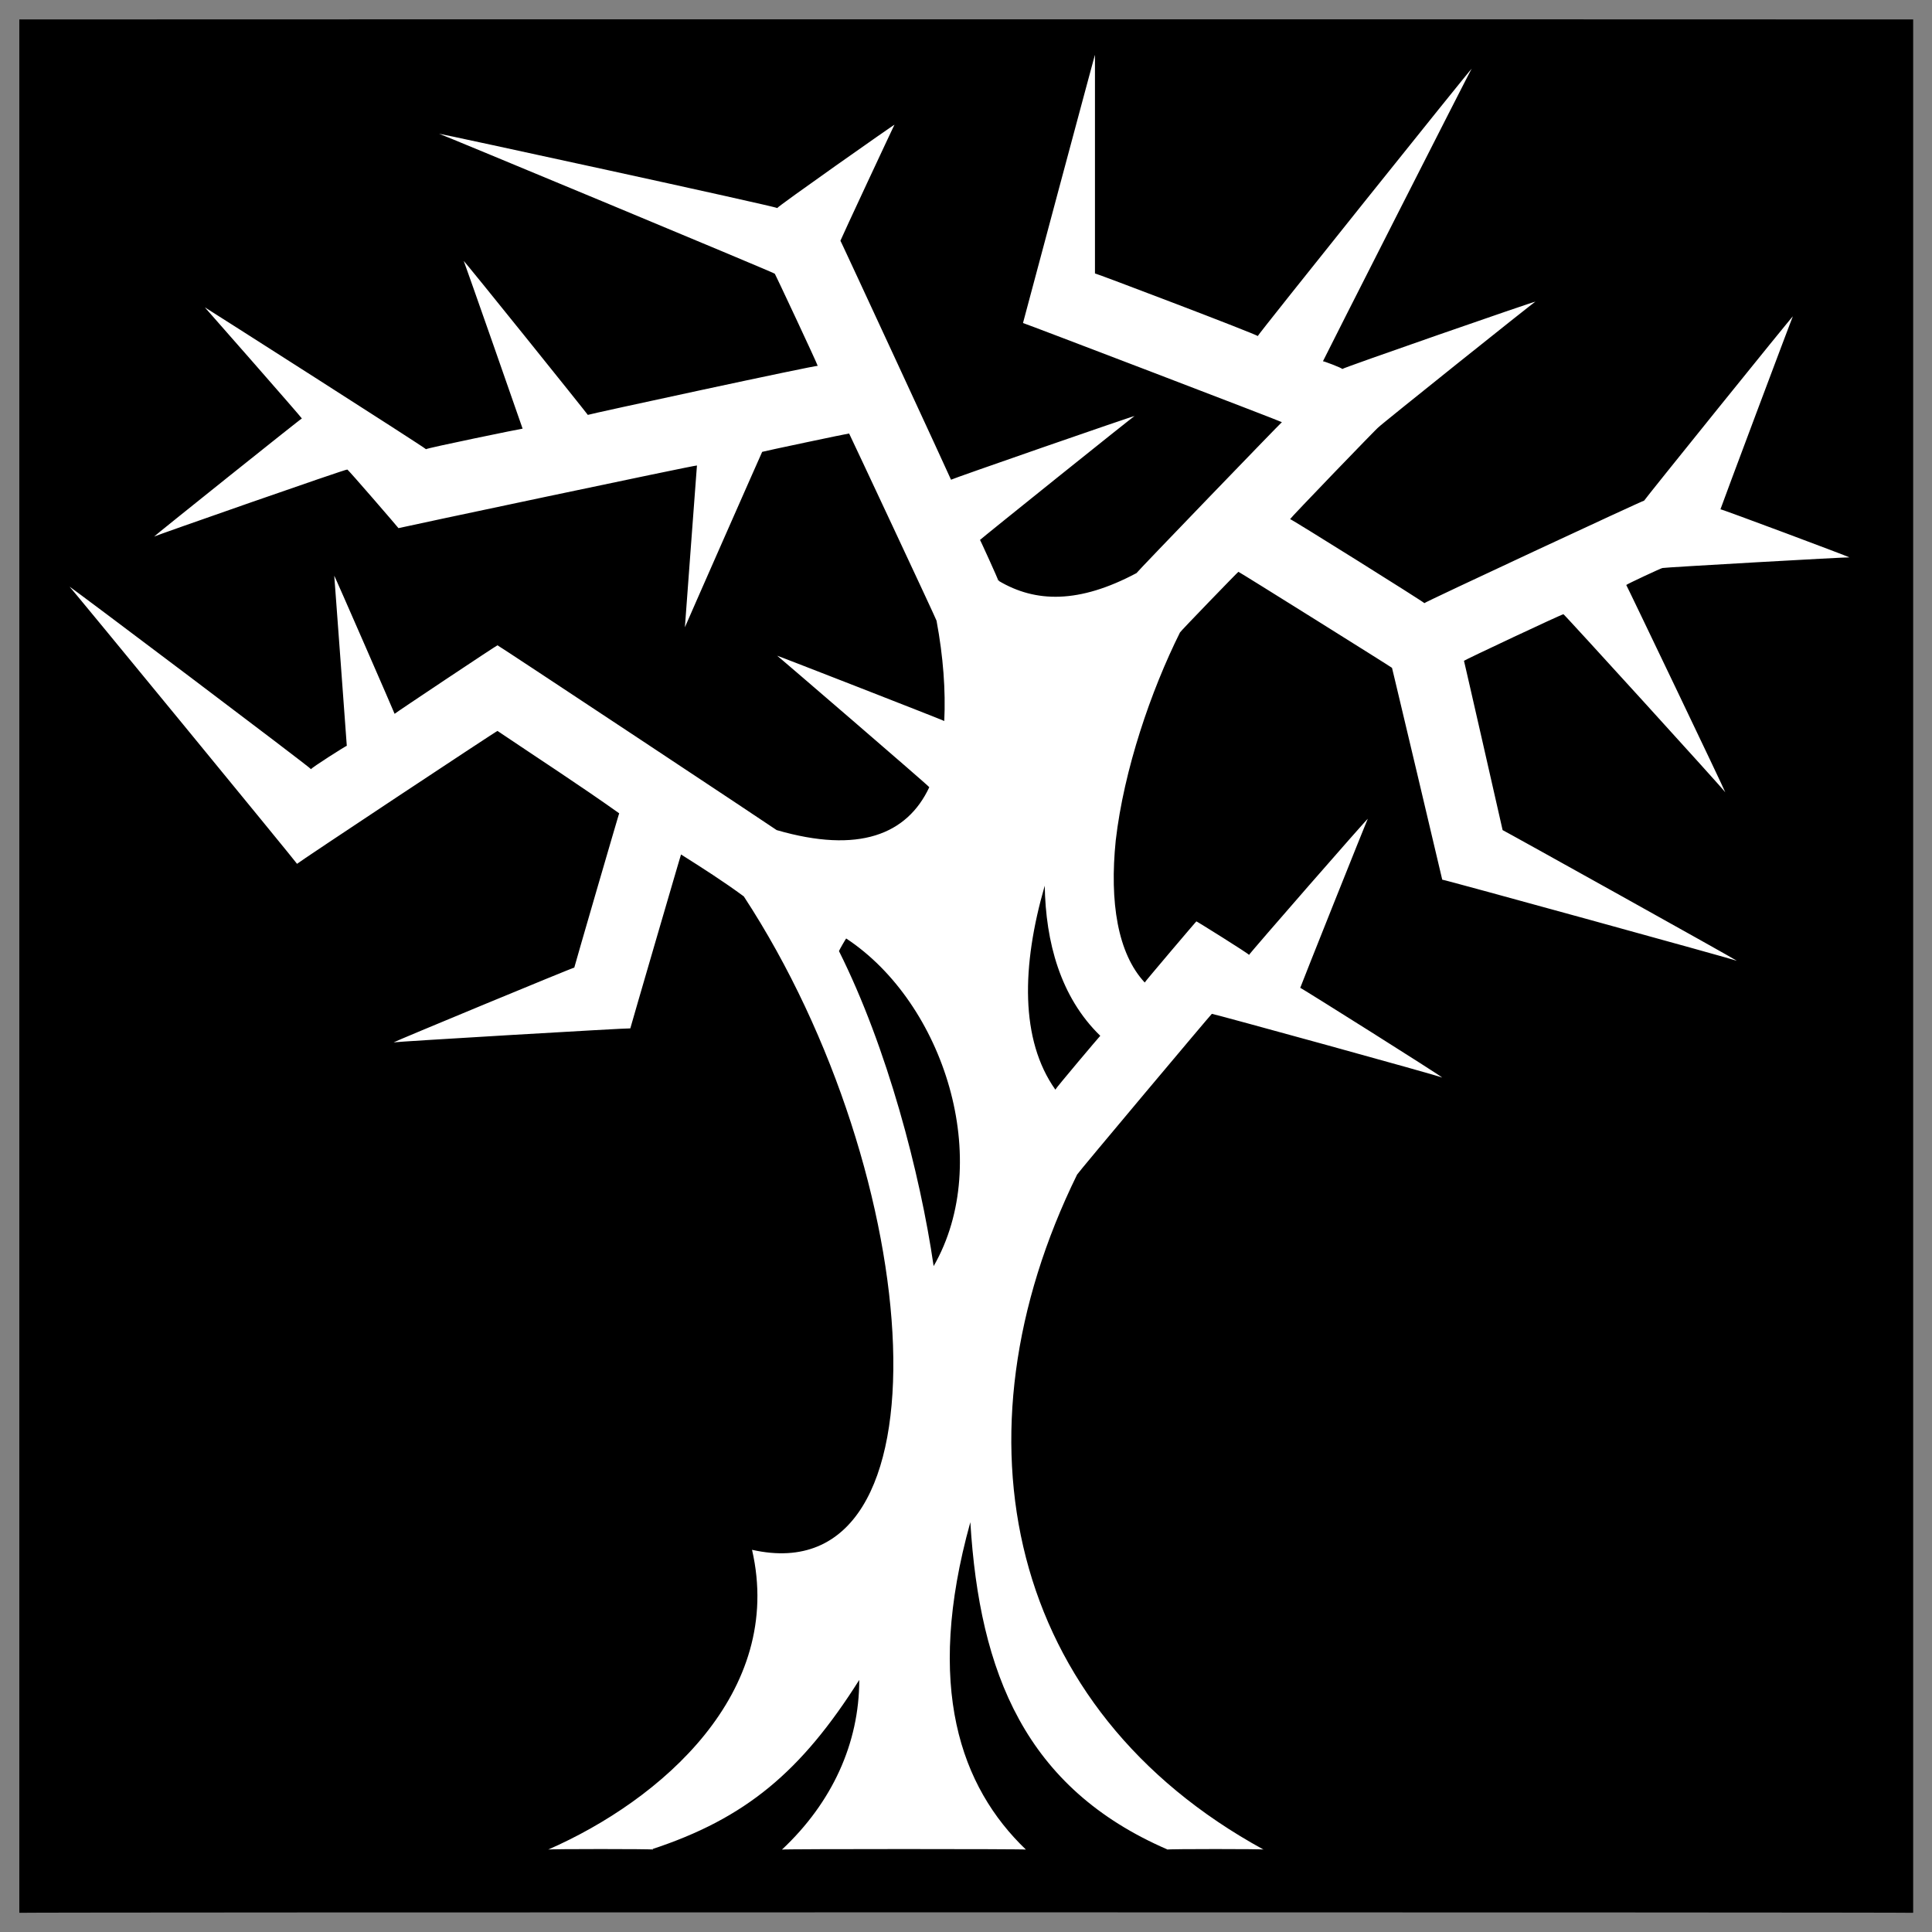 <svg xmlns="http://www.w3.org/2000/svg" version="1.1" xmlns:xlink="http://www.w3.org/1999/xlink" width="100%" height="100%" id="svgWorkerArea" viewBox="0 0 400 400" xmlns:artdraw="https://artdraw.muisca.co" style="background: white;"><rect x="0" y="0" width="400" height="400" fill="#808080" stroke="none"/><defs id="defsdoc"><pattern id="patternBool" x="0" y="0" width="10" height="10" patternUnits="userSpaceOnUse" patternTransform="rotate(35)"><circle cx="5" cy="5" r="4" style="stroke: none;fill: #ff000070;"></circle></pattern></defs><g id="fileImp-966658321" class="cosito"><path id="pathImp-306839553" class="grouped" d="M4 4.025C4 3.992 396.1 3.992 396.1 4.025 396.1 3.992 396.1 395.892 396.1 396.025 396.1 395.892 4 395.892 4 396.025 4 395.892 4 3.992 4 4.025"></path><path id="pathImp-99118125" fill="#fff" fill-rule="evenodd" class="grouped" d="M226.7 11.347C226.7 11.192 211.8 66.792 211.8 66.877 211.8 66.792 265.4 87.292 265.4 87.406 265.4 87.292 235.3 118.492 235.3 118.654 223.4 124.992 214.4 124.792 206.8 120.28 206.8 119.992 206.7 119.992 206.7 120.257 206.7 119.992 202.9 111.692 202.9 111.786 202.9 111.692 234.9 85.992 234.9 86.138 234.9 85.992 196.9 99.192 196.9 99.322 196.9 99.192 174 49.692 174 49.842 174 49.692 185.2 25.692 185.2 25.821 185.2 25.692 160.9 42.792 160.9 43.093 160.9 42.792 160.9 42.792 160.9 43.072 160.9 42.792 90.9 27.592 90.9 27.687 90.9 27.592 160.4 56.492 160.4 56.662 160.4 56.492 169.3 75.492 169.3 75.755 169.3 75.492 121.7 85.792 121.7 85.9 121.7 85.792 96 53.792 96 54.029 96 53.792 108.2 88.692 108.2 88.746 108.2 88.692 88.2 92.792 88.2 93.005 88.2 92.792 42.4 63.592 42.4 63.623 42.4 63.592 62.5 86.492 62.5 86.64 62.5 86.492 31.9 110.992 31.9 111.092 31.9 110.992 71.9 96.992 71.9 97.215 71.9 96.992 82.5 109.292 82.5 109.345 82.5 109.292 144.3 96.192 144.3 96.377 144.3 96.192 141.8 129.792 141.8 129.873 141.8 129.792 157.8 93.492 157.8 93.553 157.8 93.492 175.8 89.692 175.8 89.75 175.8 89.692 193.9 128.292 193.9 128.509 195.3 135.992 195.8 142.992 195.5 149.276 195.5 149.192 160.9 135.692 160.9 135.758 160.9 135.692 192.4 162.792 192.4 162.985 187.8 172.792 177.8 176.792 160.8 171.862 160.8 171.792 103 133.492 103 133.603 103 133.492 81.7 147.692 81.7 147.79 81.7 147.692 69.2 118.992 69.2 119.2 69.2 118.992 71.8 154.292 71.8 154.418 71.8 154.292 64.4 158.992 64.4 159.252 64.4 158.992 14.4 121.292 14.4 121.473 14.4 121.292 61.5 178.692 61.5 178.847 61.5 178.692 103 151.192 103 151.332 111.4 156.992 119.9 162.492 128.2 168.39 128.2 168.192 118.9 200.192 118.9 200.332 118.9 200.192 81.5 215.692 81.5 215.813 81.5 215.692 130.5 212.792 130.5 212.917 130.5 212.792 141 176.792 141 176.91 145.4 179.692 149.8 182.492 154 185.594 191.9 243.492 197.9 330.392 155.7 320.87 162.5 350.392 136.9 372.692 113.5 382.934 113.5 382.792 135.2 382.792 135.2 382.934 135.2 382.792 134.9 382.792 134.9 382.886 154.4 376.492 165.9 366.792 177.9 347.811 177.9 360.892 172.3 373.192 161.9 382.934 161.9 382.792 212.4 382.792 212.4 382.934 198.9 369.992 191.4 349.292 200.9 315.154 202.8 346.392 212.3 370.192 241.7 382.911 241.7 382.792 241.7 382.792 241.7 382.934 241.7 382.792 261.6 382.792 261.6 382.934 208.5 353.892 196.4 297.392 223 243.185 223 242.992 250.9 209.792 250.9 209.903 250.9 209.792 298.6 222.892 298.6 223.11 298.6 222.892 269.2 204.392 269.2 204.521 269.2 204.392 283.2 169.292 283.2 169.516 283.2 169.292 258.6 197.492 258.6 197.701 258.6 197.492 247.7 190.692 247.7 190.762 247.7 190.692 237 203.292 237 203.418 231.4 197.392 229.7 186.792 231 174.014 232.7 159.292 238.3 142.992 244.3 130.947 244.3 130.792 256.4 118.292 256.4 118.387 256.4 118.292 288.2 138.192 288.2 138.27 288.2 138.192 298.6 181.992 298.6 182.125 298.6 181.992 359.6 198.792 359.6 198.922 359.6 198.792 311.1 171.792 311.1 171.865 311.1 171.792 303.1 136.692 303.1 136.814 303.1 136.692 323.7 126.992 323.7 127.171 323.7 126.992 357.2 163.792 357.2 164.041 357.2 163.792 336.7 120.992 336.7 121.117 336.7 120.992 344.2 117.492 344.2 117.601 344.2 117.492 382.9 115.292 382.9 115.4 382.9 115.292 356.2 105.292 356.2 105.447 356.2 105.292 371.2 65.292 371.2 65.489 371.2 65.292 340.4 103.492 340.4 103.651 340.4 103.492 294.9 124.692 294.9 124.874 294.9 124.692 267.1 107.292 267.1 107.479 267.1 107.292 285.4 88.292 285.4 88.458 285.4 88.292 317.9 62.292 317.9 62.452 317.9 62.292 277.9 76.192 277.9 76.401 277.9 76.192 273.9 74.692 273.9 74.798 273.9 74.692 304.7 13.992 304.7 14.215 304.7 13.992 260.4 69.292 260.4 69.58 260.4 69.292 226.7 56.492 226.7 56.612 226.7 56.492 226.7 11.192 226.7 11.347 226.7 11.192 226.7 11.192 226.7 11.347M216.3 183.373C216.5 194.992 219.5 206.392 227.8 214.452 227.8 214.392 218.5 225.392 218.5 225.601 211.2 215.292 211.5 199.992 216.3 183.373 216.3 183.292 216.3 183.292 216.3 183.373M175.2 194.306C195.5 207.692 205.8 240.392 193.3 262.136 190.5 242.892 183.7 216.892 173.7 196.914 173.7 196.792 175.2 194.192 175.2 194.307 175.2 194.192 175.2 194.192 175.2 194.306"></path></g></svg>